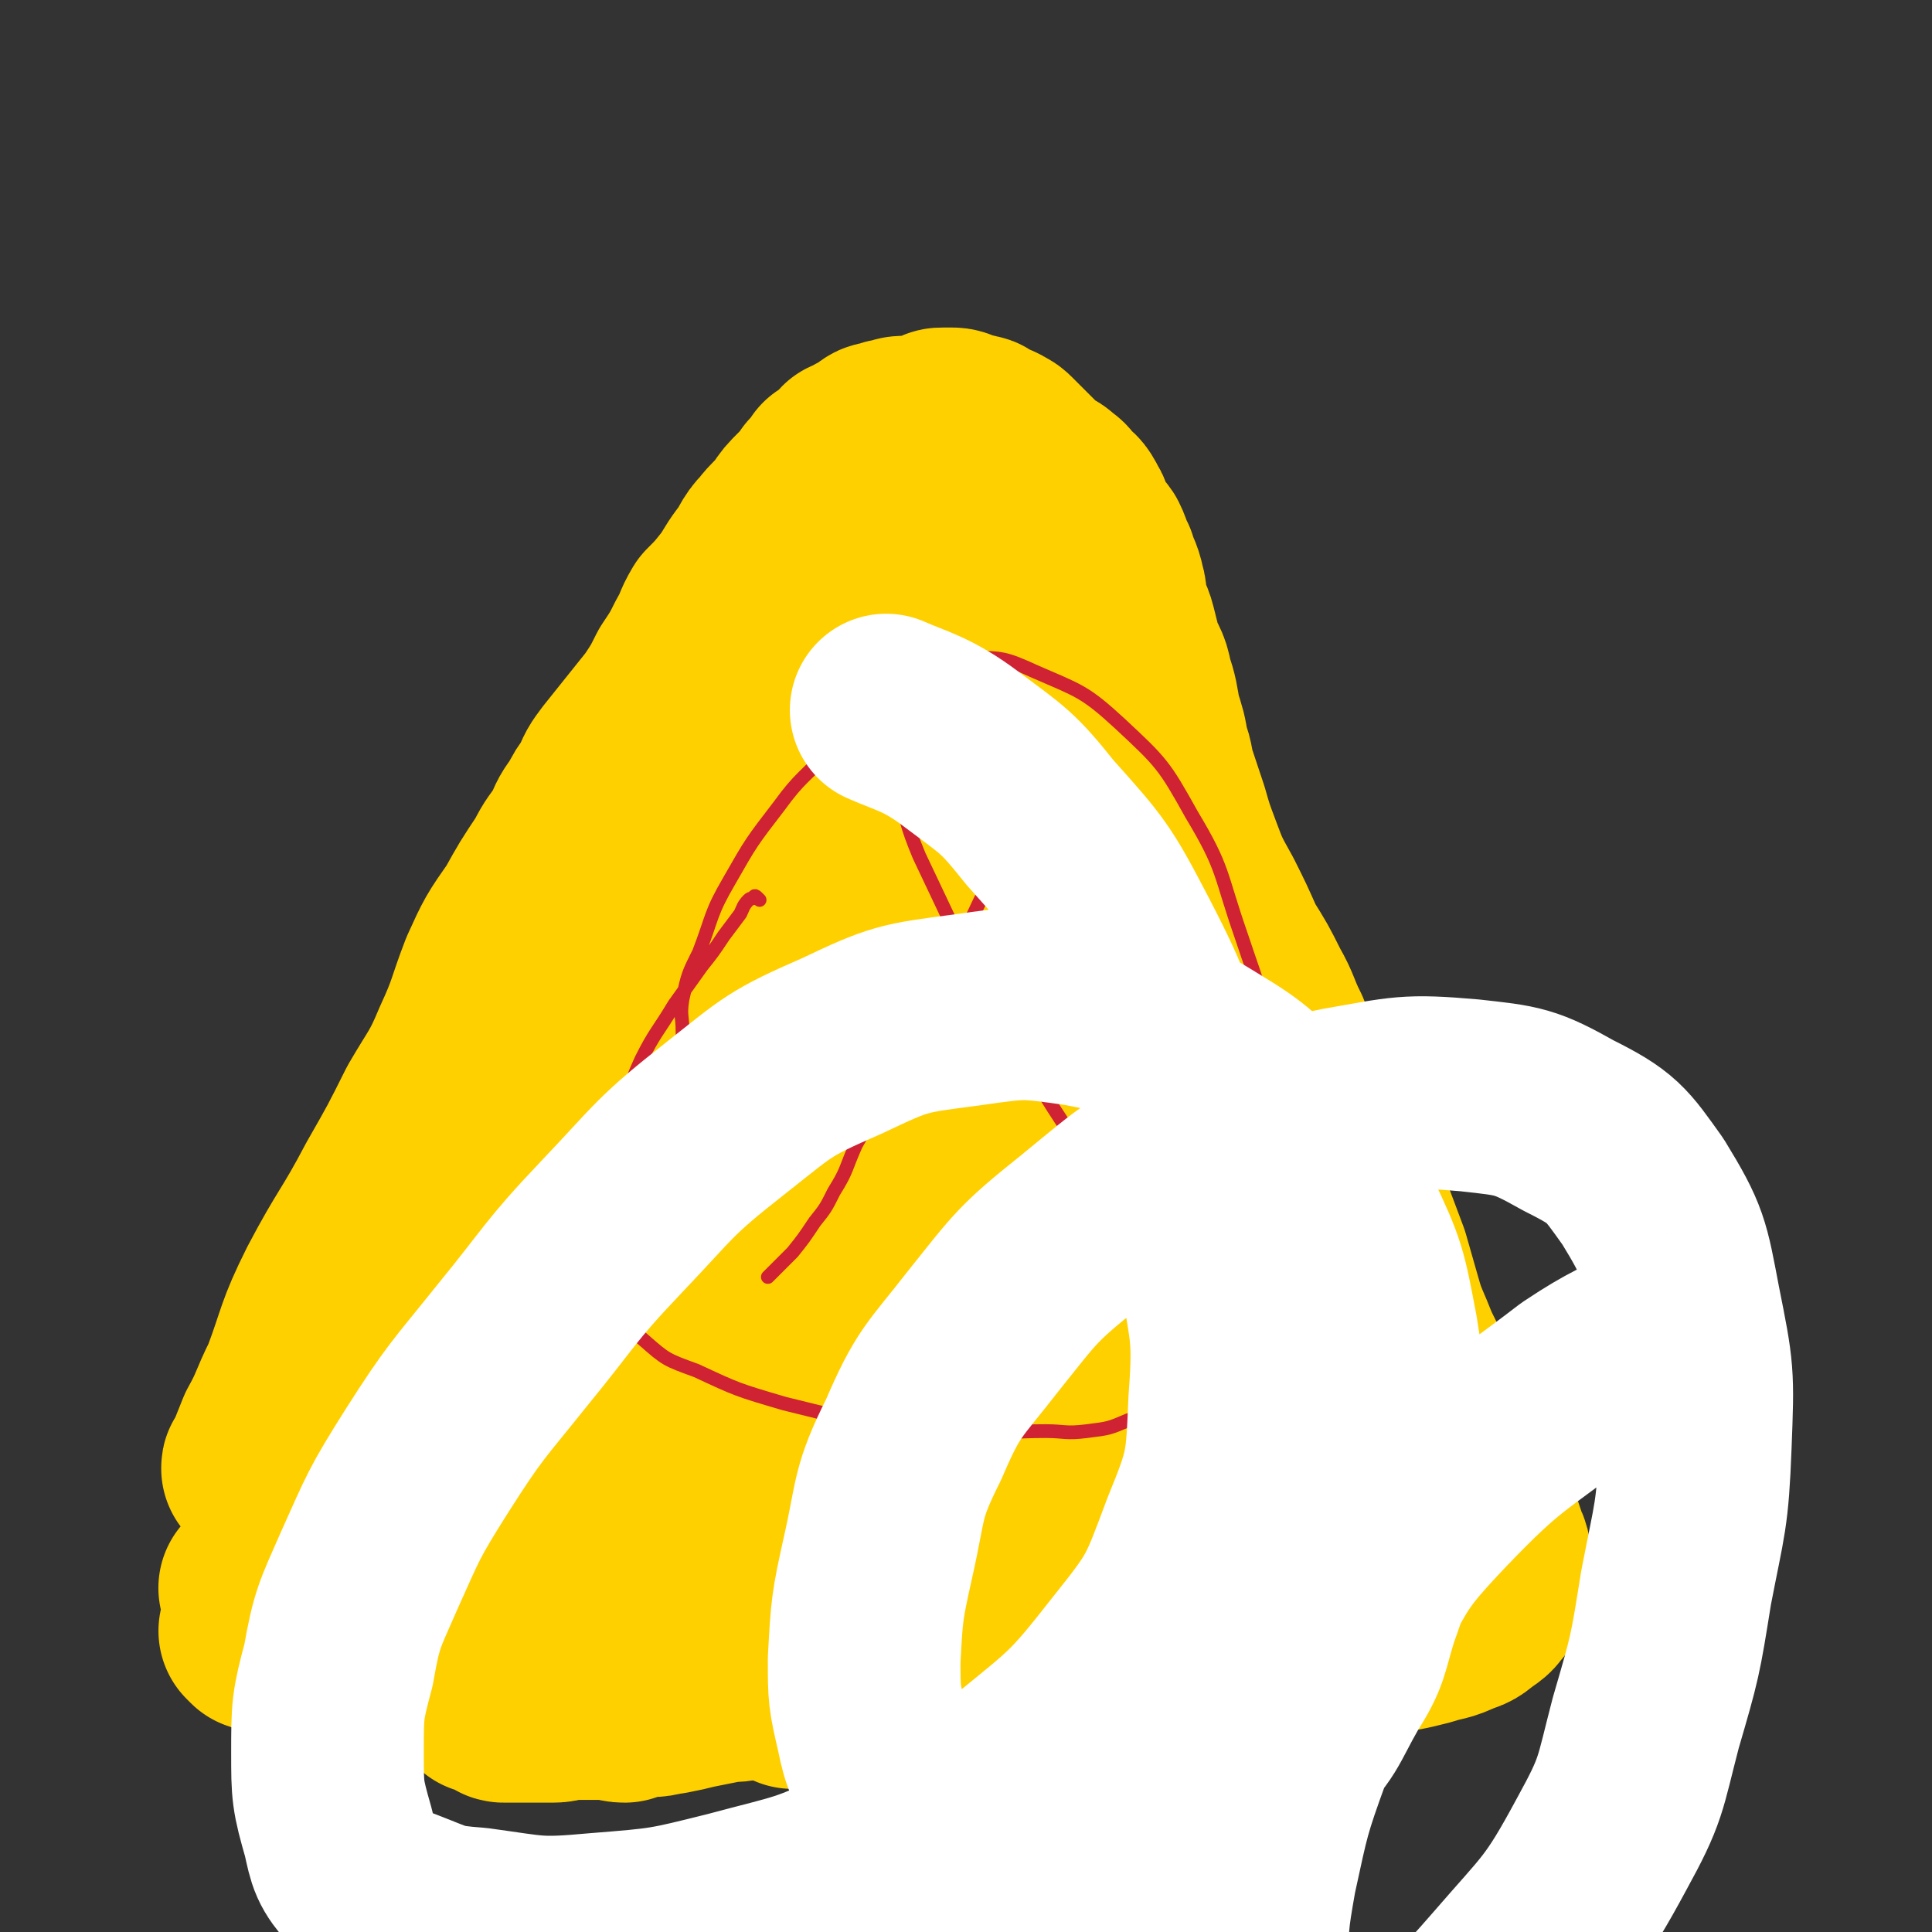 <svg viewBox='0 0 702 702' version='1.1' xmlns='http://www.w3.org/2000/svg' xmlns:xlink='http://www.w3.org/1999/xlink'><rect x="0" y="0" width="702" height="702" fill="#333333" stroke="none"/><g fill='none' stroke='#FFD000' stroke-width='70' stroke-linecap='round' stroke-linejoin='round'><path d='M95,535c-1,-1 -1,-1 -1,-1 -1,-1 0,0 0,0 0,0 0,0 0,0 0,0 0,0 0,0 -1,-1 0,0 0,0 0,0 0,0 0,0 0,0 0,0 0,0 -1,-1 0,-1 0,-1 1,-1 1,-1 1,-2 2,-5 2,-5 4,-10 5,-9 4,-9 9,-19 6,-16 5,-17 13,-33 10,-19 11,-18 21,-37 8,-14 8,-14 15,-28 7,-12 8,-12 13,-24 6,-13 5,-13 10,-26 5,-11 5,-11 12,-21 5,-9 5,-9 11,-18 3,-6 3,-5 7,-11 2,-5 2,-5 5,-9 2,-4 2,-4 5,-8 2,-5 2,-5 5,-9 4,-5 4,-5 8,-10 4,-5 4,-5 8,-10 4,-6 4,-6 7,-12 4,-6 4,-6 7,-12 3,-5 2,-5 5,-10 4,-4 4,-4 8,-9 3,-4 3,-5 6,-9 4,-5 3,-6 7,-10 3,-4 4,-4 7,-8 2,-3 2,-3 5,-6 1,-1 1,-1 3,-3 1,-1 1,-1 2,-3 1,-1 1,-1 2,-2 1,-1 1,-1 2,-3 2,-1 2,-1 4,-3 2,-1 1,-1 3,-3 2,-1 2,0 4,-2 2,-1 2,-1 4,-2 2,-2 2,-2 4,-2 2,-1 2,-1 4,-1 2,-1 2,-1 5,-1 3,0 3,0 6,-1 2,0 2,0 4,-1 2,-1 1,-1 3,-1 2,0 2,0 3,0 2,0 2,1 3,1 2,1 2,1 4,1 2,1 2,0 3,1 2,1 1,1 3,2 1,1 2,0 3,1 2,1 2,1 3,2 1,1 1,1 2,2 1,1 1,1 3,3 1,1 1,1 2,2 1,1 1,1 2,2 1,1 1,1 2,2 1,1 1,1 2,2 2,1 2,0 4,2 1,1 2,1 3,3 3,3 3,2 5,6 2,3 1,4 2,7 2,3 3,2 5,5 2,4 1,4 3,7 1,4 2,4 3,9 1,3 0,4 1,7 1,4 2,4 3,8 1,4 1,4 2,8 2,6 3,5 4,11 2,6 2,7 3,13 2,6 2,6 3,12 2,5 1,5 3,11 2,6 2,6 4,12 2,7 2,7 5,15 3,8 3,8 8,17 4,8 4,8 8,17 5,8 5,8 9,16 4,7 3,7 7,15 3,8 3,8 7,16 4,8 4,8 8,16 4,9 4,9 8,18 4,8 4,8 7,16 3,8 3,8 6,16 2,7 2,7 4,14 2,7 2,7 5,14 2,5 2,5 4,9 2,4 2,4 5,8 3,6 3,6 5,11 2,4 2,4 4,8 2,5 2,5 4,10 3,5 2,5 4,10 2,4 2,4 3,8 2,3 2,3 3,6 1,3 1,3 2,6 1,2 1,2 1,4 1,3 1,3 1,6 0,1 0,1 0,3 0,1 0,1 -1,2 -1,1 -1,1 -2,3 -2,2 -1,2 -4,4 -3,2 -3,3 -7,4 -6,3 -6,2 -12,4 -8,2 -8,2 -16,3 -11,2 -11,2 -21,3 -11,2 -11,2 -22,4 -10,1 -10,2 -20,3 -5,1 -5,0 -11,0 -4,0 -4,0 -8,0 -3,0 -3,1 -6,1 -4,0 -4,0 -7,-1 -5,-1 -5,-1 -9,-1 -6,-1 -6,-1 -12,-1 -5,-1 -5,-1 -10,-2 -5,-1 -5,-1 -11,-2 -5,-1 -5,-1 -10,-2 -7,-1 -7,-1 -13,-2 -7,-1 -7,-1 -14,-2 -6,0 -6,0 -13,0 -6,0 -6,0 -12,0 -6,0 -6,1 -12,1 -6,0 -6,0 -12,0 -6,0 -6,1 -11,2 -8,1 -8,1 -15,2 -8,1 -8,1 -16,2 -8,1 -8,1 -16,2 -6,0 -6,1 -13,2 -6,0 -6,0 -12,0 -5,0 -5,0 -9,1 -5,1 -5,1 -10,1 -4,1 -4,0 -8,0 -3,0 -4,0 -7,0 -6,0 -6,-1 -12,-1 -4,-1 -5,0 -9,-1 -4,-1 -4,-1 -8,-2 -2,-1 -3,-1 -5,-1 -3,0 -3,-1 -6,-1 -3,0 -3,0 -6,0 -3,0 -3,-1 -5,-1 -3,-1 -3,0 -5,-1 -2,-1 -2,-1 -4,-2 -1,-1 -1,-1 -3,-1 -1,0 -1,0 -2,0 -1,0 -1,-1 -2,-1 0,0 0,0 -1,0 0,0 0,0 -1,-1 0,0 0,0 0,0 0,0 0,0 0,0 0,0 0,0 0,0 -1,-1 0,0 0,0 0,0 0,0 0,0 0,0 0,0 0,0 -1,-1 0,0 0,0 1,-1 1,-2 2,-3 3,-2 3,-2 6,-4 6,-5 6,-4 12,-9 9,-7 9,-7 18,-14 10,-9 10,-9 20,-18 11,-10 11,-11 21,-21 8,-8 8,-8 16,-16 6,-5 6,-5 12,-9 2,-3 2,-3 4,-5 1,-1 1,-1 1,-1 0,0 0,0 0,0 0,0 0,0 0,-1 0,0 0,0 0,0 0,0 0,0 0,0 -1,-1 0,0 0,0 -1,1 -1,1 -3,3 -5,4 -5,4 -10,8 -8,8 -8,8 -16,16 -7,7 -7,7 -14,15 -4,6 -4,6 -8,11 -2,3 -2,3 -4,6 -1,2 -2,2 -2,4 -1,1 -1,1 -1,2 0,1 0,2 0,2 0,1 0,2 1,2 3,0 3,0 6,-1 5,-2 5,-2 11,-5 7,-4 7,-3 15,-8 7,-4 6,-5 13,-10 5,-4 5,-4 9,-8 4,-4 5,-4 8,-8 3,-3 3,-4 5,-7 1,-2 2,-2 3,-4 1,-1 0,-1 0,-3 0,-1 0,-2 -1,-3 -1,-1 -1,-1 -4,-2 -4,-1 -5,-1 -9,0 -7,1 -7,2 -14,6 -7,3 -7,3 -13,8 -5,4 -5,4 -9,9 -2,3 -2,3 -4,7 -1,2 -1,2 -1,4 -1,2 -1,2 -1,4 0,2 0,2 1,4 2,2 2,2 5,3 2,1 2,0 5,0 5,0 6,0 11,-1 5,-2 6,-2 10,-4 6,-4 5,-4 10,-9 5,-5 5,-5 11,-10 4,-4 3,-4 7,-8 2,-2 2,-2 4,-4 1,-1 1,-1 1,-2 0,0 0,0 0,-1 0,0 0,0 0,0 -2,0 -2,-1 -4,0 -4,2 -4,3 -7,6 -5,5 -5,4 -8,10 -4,5 -3,5 -5,11 -2,5 -2,5 -3,10 0,4 0,4 1,8 0,3 1,3 2,5 2,2 2,3 4,4 4,1 5,2 9,1 8,-3 9,-3 16,-10 17,-19 19,-19 30,-42 10,-19 8,-20 13,-41 3,-13 2,-13 3,-26 1,-8 2,-8 0,-15 -1,-5 -2,-6 -5,-10 -3,-2 -4,-2 -8,-2 -6,0 -7,0 -11,4 -14,12 -16,12 -27,27 -14,19 -13,20 -23,41 -6,12 -6,12 -10,25 -2,8 -2,8 -2,17 0,5 0,5 1,10 1,4 0,4 3,8 2,4 2,4 5,7 3,3 3,3 7,4 3,0 4,0 7,-1 5,-3 5,-3 8,-8 10,-13 10,-13 16,-28 12,-26 13,-26 21,-54 7,-23 6,-23 9,-46 4,-21 5,-21 5,-42 -1,-12 2,-20 -6,-23 -13,-3 -21,2 -35,12 -23,17 -22,20 -39,43 -17,22 -17,23 -31,48 -12,21 -11,22 -19,44 -6,15 -7,15 -10,31 -2,5 -1,5 -1,11 0,2 -1,3 0,4 0,1 1,1 2,1 1,0 2,0 3,-1 9,-11 10,-11 18,-23 23,-34 22,-35 43,-69 20,-33 19,-34 39,-67 20,-32 19,-33 40,-65 16,-25 17,-24 35,-49 11,-14 11,-14 22,-29 2,-4 3,-4 5,-9 0,0 0,-1 -1,0 -1,0 -1,1 -2,2 -11,13 -11,13 -22,26 -31,37 -32,36 -61,74 -25,33 -25,34 -47,68 -17,26 -16,26 -31,53 -10,18 -10,18 -19,36 -2,5 -2,6 -3,11 -1,2 0,2 0,4 0,0 0,0 0,0 1,-1 1,-1 2,-3 9,-14 9,-13 17,-27 20,-37 18,-38 39,-74 17,-30 18,-30 37,-59 17,-27 17,-27 36,-53 15,-20 15,-20 31,-39 9,-12 9,-12 19,-23 2,-3 1,-4 4,-7 0,0 1,0 1,0 0,1 0,1 -1,2 -1,6 0,6 -1,11 -8,25 -8,26 -18,50 -15,34 -17,33 -32,67 -13,29 -13,29 -23,59 -8,25 -8,25 -13,51 -3,17 -3,17 -3,34 -1,6 0,6 1,11 1,3 1,3 3,6 0,1 0,1 1,1 1,0 2,0 2,-1 5,-7 6,-7 10,-15 20,-39 20,-39 38,-79 13,-30 13,-30 23,-61 9,-27 8,-27 15,-55 6,-17 6,-17 11,-34 2,-9 3,-9 4,-17 0,-3 0,-3 0,-6 0,0 0,0 0,-1 0,0 0,0 0,0 -5,7 -5,7 -9,14 -18,31 -18,31 -34,63 -16,31 -17,31 -29,64 -12,29 -13,29 -19,60 -5,24 -4,25 -3,50 1,16 2,17 8,32 4,10 4,11 12,19 6,7 7,6 15,11 8,4 8,3 16,5 6,1 6,2 11,0 9,-3 10,-3 16,-10 17,-17 18,-17 31,-37 13,-20 14,-20 21,-43 5,-17 5,-18 3,-35 -2,-14 -2,-17 -11,-28 -11,-11 -14,-14 -29,-14 -24,-1 -28,-1 -49,11 -22,12 -22,16 -37,37 -12,17 -11,18 -17,39 -4,14 -2,15 -2,30 0,9 -1,9 2,18 2,7 3,7 7,13 5,6 5,6 12,9 12,6 12,7 26,9 16,2 17,3 32,-1 17,-4 18,-5 32,-16 15,-12 14,-14 25,-31 11,-16 11,-17 19,-35 6,-14 7,-15 10,-30 1,-10 0,-10 -1,-19 -2,-8 -1,-10 -7,-16 -10,-9 -12,-11 -26,-15 -14,-3 -17,-5 -29,0 -11,5 -11,9 -17,19 -8,14 -9,14 -11,30 -3,17 -1,18 1,36 2,15 1,16 7,30 6,15 6,16 17,28 8,11 9,11 21,18 6,4 7,5 15,5 4,0 5,0 8,-3 6,-5 7,-4 10,-11 9,-20 9,-21 14,-43 5,-26 6,-27 5,-54 -1,-23 -1,-24 -8,-45 -8,-23 -8,-24 -23,-43 -11,-15 -14,-17 -30,-24 -9,-3 -12,-1 -20,3 -7,4 -6,6 -9,13 -3,10 -3,10 -4,21 -1,17 -1,17 0,34 1,22 1,23 6,44 4,20 5,20 12,39 7,15 7,16 16,29 5,8 6,9 13,14 4,3 6,4 10,3 3,0 4,-1 5,-4 8,-17 9,-17 13,-35 7,-36 8,-37 10,-74 2,-30 2,-31 -3,-61 -4,-30 -5,-30 -14,-60 -6,-23 -7,-23 -16,-45 -2,-7 -3,-7 -6,-13 -1,-2 -1,-2 -2,-3 0,0 0,0 0,0 0,0 0,0 0,1 0,0 0,0 0,0 -3,13 -3,13 -6,26 -4,28 -5,28 -8,57 -2,25 0,25 0,50 0,21 -1,21 2,41 1,15 2,15 5,30 1,5 1,5 3,11 0,2 0,1 1,3 0,0 0,0 0,0 0,-1 0,-1 0,-2 -1,-4 -2,-4 -2,-8 -4,-27 -5,-27 -7,-54 -3,-38 -2,-38 -1,-75 0,-28 1,-28 3,-56 1,-18 3,-18 4,-36 0,-10 0,-10 -1,-20 0,-3 -1,-2 -2,-5 -1,-2 -1,-2 -2,-5 -1,-2 -2,-2 -3,-3 -2,-2 -2,-2 -3,-3 -2,-2 -2,-2 -3,-3 -2,-2 -1,-2 -3,-3 -1,-1 -2,-1 -3,-1 -1,0 -2,-1 -3,0 -1,2 -1,2 -2,5 -3,13 -4,13 -5,27 0,26 0,26 3,53 3,20 3,21 8,41 4,14 4,14 10,28 3,8 4,8 8,15 1,3 1,4 3,6 0,0 1,0 2,0 0,0 0,0 1,0 0,0 0,0 0,0 1,-3 1,-3 2,-5 1,-4 1,-4 0,-8 0,-4 0,-4 -1,-8 0,-3 0,-3 -1,-5 -2,-2 -2,-3 -4,-2 -10,0 -11,-2 -20,3 -44,29 -45,31 -86,66 -25,21 -23,24 -46,48 -18,18 -18,18 -36,36 -13,12 -12,13 -25,24 -7,6 -8,5 -14,11 -4,3 -2,5 -6,8 -3,3 -4,2 -7,4 -3,2 -2,2 -5,4 -1,1 -1,0 -3,1 -1,1 -1,0 -3,1 0,0 0,1 -1,1 0,0 0,0 -1,0 0,0 0,0 0,0 0,0 0,0 0,0 -1,-1 -1,0 -1,0 0,0 0,0 0,0 0,0 0,0 0,0 -1,-1 -1,0 -1,0 -1,0 0,1 0,1 0,0 -1,0 -1,0 -1,1 -1,1 -2,2 -1,1 -2,1 -2,2 -2,2 -1,2 -2,5 -1,1 -1,2 -2,3 -1,2 -2,2 -3,3 -1,2 -1,2 -2,3 -1,1 -1,1 -2,2 -1,1 -1,1 -1,1 -1,0 -1,0 -1,1 -1,0 -1,1 -1,1 0,0 0,0 0,0 0,0 0,0 -1,0 0,-1 0,0 0,0 0,0 0,0 0,0 0,0 -1,0 0,0 1,-2 1,-2 3,-3 6,-3 6,-3 11,-6 14,-6 14,-6 28,-11 17,-6 17,-6 35,-9 15,-3 15,-3 30,-4 12,-1 12,0 23,0 9,0 9,0 18,0 11,0 11,0 22,0 10,0 10,0 20,0 9,0 9,0 18,1 8,2 8,3 16,5 8,1 8,1 16,3 7,1 7,1 15,1 6,1 6,1 12,1 5,0 5,1 11,0 5,-1 6,0 9,-3 5,-4 5,-5 8,-11 5,-10 5,-10 8,-20 3,-13 2,-14 3,-27 1,-13 0,-13 0,-26 0,-7 0,-7 0,-15 0,-3 0,-3 0,-7 0,-1 0,-1 0,-2 0,0 0,0 0,-1 0,0 0,0 1,0 1,1 1,1 2,2 4,3 4,3 7,7 7,9 7,9 13,19 9,15 9,14 17,30 7,16 6,17 13,33 4,10 3,11 8,20 1,3 2,3 4,6 2,2 2,2 5,5 1,1 1,1 3,2 1,1 1,1 2,1 1,0 1,-1 1,-1 0,-1 0,-1 0,-2 0,-4 1,-4 0,-8 -1,-8 -2,-8 -4,-16 -3,-9 -3,-8 -6,-17 -2,-7 -2,-7 -4,-13 -1,-3 -1,-3 -3,-7 -1,-1 -1,-1 -2,-3 0,-1 0,-1 -1,-2 0,0 0,0 0,0 0,0 0,0 0,0 0,0 0,0 0,0 -1,-1 0,0 0,0 3,3 3,3 6,6 3,3 3,3 6,6 2,2 2,1 4,3 1,0 1,1 3,2 0,0 0,0 1,0 1,0 1,-1 1,-1 1,-1 0,-1 0,-1 -1,-2 -1,-2 -1,-4 -1,-1 0,-1 0,-1 -1,-1 -1,0 -2,-1 -1,-1 -1,-2 -2,-2 -2,-1 -2,-1 -4,0 -4,2 -4,2 -7,4 -6,5 -6,5 -10,10 -6,7 -6,7 -10,15 -5,8 -4,9 -8,17 -3,7 -2,7 -5,14 -1,5 -1,5 -3,9 -1,4 0,4 -1,7 0,2 0,2 -1,4 -1,2 -1,1 -2,3 0,1 0,1 -1,2 0,1 0,1 -1,2 0,0 -1,0 -2,1 -1,0 -1,1 -3,2 -2,1 -3,0 -5,1 -4,2 -4,3 -8,4 -4,1 -4,1 -8,1 -3,1 -3,1 -7,2 -5,1 -5,1 -10,2 -3,1 -3,1 -7,2 -4,1 -4,2 -8,2 -3,1 -3,1 -7,1 -3,0 -3,1 -6,1 -4,1 -4,0 -7,1 -3,0 -3,1 -6,1 -3,0 -3,0 -7,0 -3,0 -3,1 -6,1 -3,0 -3,0 -6,0 -4,0 -4,0 -8,0 -4,0 -4,0 -8,0 -2,0 -2,0 -4,0 -2,0 -2,0 -4,0 0,0 0,0 -1,0 -1,0 -1,0 -1,0 0,0 0,0 0,0 0,0 -1,0 -1,0 0,-1 1,-1 2,-1 4,-1 4,-1 8,-2 9,-2 9,-3 17,-5 12,-2 12,-2 23,-5 10,-2 9,-3 19,-5 8,-2 8,-2 16,-4 5,-1 5,-1 11,-2 4,-1 4,0 8,-1 3,-1 3,-1 6,-2 2,-1 2,0 4,-1 1,-1 1,-1 2,-2 1,-1 1,0 2,-1 1,-1 1,-1 2,-2 2,-3 2,-3 3,-6 3,-4 3,-4 5,-9 3,-7 3,-7 6,-14 3,-8 3,-8 5,-16 4,-9 3,-9 6,-18 3,-6 3,-6 5,-13 1,-4 1,-4 2,-9 2,-4 2,-4 3,-9 1,-3 1,-3 2,-6 1,-4 1,-4 2,-8 1,-3 1,-4 2,-7 1,-1 2,-1 2,-2 0,-1 0,-1 0,-2 0,-1 0,-1 0,-1 0,0 0,0 0,0 0,0 0,-1 0,0 -1,0 0,1 0,3 -1,5 -2,4 -3,9 -2,13 -1,13 -4,26 -3,18 -3,18 -8,35 -3,11 -4,11 -8,21 -2,5 -3,5 -5,10 -2,3 -2,4 -4,7 -3,3 -3,3 -6,5 -2,2 -2,3 -5,4 -5,2 -5,2 -10,3 -5,2 -5,2 -10,3 -5,2 -5,2 -10,4 -6,2 -6,2 -12,4 -8,2 -8,1 -17,3 -7,1 -7,0 -14,1 -6,1 -6,2 -11,3 -5,2 -5,2 -10,3 -6,1 -6,1 -12,1 -4,1 -5,0 -9,1 -4,1 -4,1 -8,2 -3,1 -3,1 -7,1 -4,1 -4,1 -8,1 -4,1 -4,0 -8,1 -5,1 -5,1 -10,2 -4,1 -4,1 -9,2 -3,0 -3,1 -7,1 -3,0 -3,0 -5,0 -2,0 -2,1 -4,2 -3,0 -3,-1 -5,-1 -4,0 -4,0 -8,0 -3,0 -3,0 -6,0 -4,0 -4,1 -7,1 -3,0 -3,0 -7,0 -3,0 -3,0 -6,0 -1,0 -1,0 -2,0 -2,0 -2,0 -3,0 -1,0 -1,-1 -2,-1 -1,-1 -1,-1 -2,-1 -1,0 -1,-1 -2,-1 0,0 0,0 -1,0 0,0 0,0 0,0 '/><path d='M202,535c-1,-1 -1,-1 -1,-1 -1,-1 0,0 0,0 0,0 0,0 0,0 0,0 -1,-1 0,0 3,0 4,1 9,1 14,1 14,0 28,1 19,1 19,1 39,2 18,1 18,1 35,2 14,1 14,1 27,2 11,1 11,1 22,1 7,0 7,0 15,0 6,0 6,0 11,0 6,0 6,0 11,0 5,0 5,0 9,-1 4,-1 4,-1 8,-2 2,0 2,1 4,0 1,0 0,-1 0,-1 0,-1 1,0 1,0 0,0 0,0 0,0 0,0 0,0 0,0 -1,-1 0,0 0,0 0,0 0,0 0,0 0,0 0,0 0,0 -1,-1 0,0 0,0 0,0 0,0 0,0 0,0 0,0 0,0 -1,-1 0,0 0,0 0,0 0,0 0,0 '/><path d='M222,520c-1,-1 -1,-1 -1,-1 -1,-1 0,0 0,0 0,0 0,0 0,0 0,0 0,0 0,0 -1,-1 0,0 0,0 2,0 2,0 4,0 5,0 5,0 9,0 6,0 6,1 12,1 8,0 8,0 16,0 8,0 8,0 15,-1 9,-1 9,-1 18,-2 7,-1 7,-1 13,-1 5,0 6,0 11,-1 4,-1 4,-1 8,-2 5,-1 5,0 9,-1 4,-1 4,-1 7,-2 2,0 3,0 5,0 1,0 1,-1 3,-1 1,0 1,0 2,0 0,0 0,0 1,0 0,0 0,0 0,0 0,0 0,0 0,0 0,0 0,0 0,-1 0,0 0,0 0,0 1,0 1,0 1,0 0,0 0,0 0,0 '/></g>
<g fill='none' stroke='#CF2233' stroke-width='5' stroke-linecap='round' stroke-linejoin='round'><path d='M276,327c-1,-1 -1,-1 -1,-1 -1,-1 -1,0 -1,0 -1,1 -1,0 -2,1 -2,2 -2,3 -3,5 -3,4 -3,4 -6,8 -4,6 -4,6 -8,11 -5,7 -5,7 -10,14 -6,10 -7,10 -12,20 -5,11 -4,11 -9,23 -3,9 -3,9 -6,18 -2,9 -1,9 -2,17 -1,8 -1,8 0,15 1,8 2,8 6,15 4,7 5,8 12,14 8,7 8,7 19,11 15,7 15,7 32,12 20,5 20,5 41,8 14,2 14,2 29,2 12,1 12,0 25,0 7,0 7,1 15,0 8,-1 8,-1 15,-4 7,-2 7,-2 13,-6 6,-4 6,-4 10,-9 7,-7 7,-7 12,-15 7,-10 8,-10 12,-21 4,-17 3,-18 4,-36 2,-23 4,-23 1,-46 -3,-22 -4,-22 -11,-43 -8,-23 -6,-24 -18,-44 -10,-18 -11,-19 -26,-33 -13,-12 -15,-12 -31,-19 -11,-5 -12,-5 -23,-5 -9,0 -10,1 -18,5 -10,5 -10,5 -18,12 -8,7 -8,8 -15,16 -10,11 -11,10 -19,21 -10,13 -10,13 -18,27 -7,12 -6,13 -11,26 -4,8 -4,8 -6,17 -1,6 0,6 0,12 0,4 1,4 1,7 1,2 1,3 1,5 0,0 0,0 0,1 '/><path d='M324,280c-1,-1 -1,-1 -1,-1 -1,-1 0,0 0,0 0,0 0,0 0,0 1,4 1,4 3,8 4,12 3,12 8,24 11,23 11,24 23,47 13,23 12,23 26,45 13,20 13,20 28,38 12,14 13,13 27,26 7,8 7,8 14,16 6,5 6,5 11,9 5,3 5,3 9,5 3,2 3,2 6,4 1,0 2,0 3,0 '/><path d='M383,271c-1,-1 -1,-2 -1,-1 -7,13 -7,14 -13,28 -8,19 -8,19 -17,38 -9,17 -11,16 -19,33 -7,14 -5,15 -12,29 -4,9 -5,9 -10,18 -4,9 -3,9 -8,17 -3,6 -3,6 -7,11 -4,6 -4,6 -8,11 -4,4 -4,4 -8,8 -1,1 -1,1 -1,1 '/></g>
<g fill='none' stroke='#FFFFFF' stroke-width='70' stroke-linecap='round' stroke-linejoin='round'><path d='M608,485c-1,-1 -1,-1 -1,-1 -1,-1 -2,-1 -2,0 -16,9 -17,8 -32,18 -26,20 -28,19 -51,43 -19,20 -18,21 -31,45 -12,21 -12,22 -20,45 -8,22 -8,23 -13,46 -3,17 -3,18 -3,35 0,10 0,11 3,20 2,5 2,5 6,9 3,3 3,3 8,5 5,3 5,3 11,3 7,1 8,2 15,0 9,-2 10,-2 18,-8 17,-11 17,-11 31,-27 19,-22 21,-22 35,-48 11,-20 10,-21 16,-44 7,-24 7,-24 11,-49 5,-26 6,-26 7,-52 1,-26 1,-26 -4,-51 -4,-21 -4,-23 -15,-41 -10,-14 -11,-16 -27,-24 -16,-9 -18,-9 -36,-11 -23,-2 -24,-1 -47,3 -24,5 -25,5 -47,16 -25,11 -25,12 -47,30 -20,16 -20,17 -36,37 -14,18 -16,18 -25,39 -10,20 -8,21 -13,43 -4,18 -4,19 -5,37 0,13 0,13 3,26 2,10 3,11 9,20 5,8 5,8 13,13 7,5 7,6 16,9 9,3 9,3 19,4 13,0 13,0 25,-3 18,-4 19,-4 35,-12 17,-9 18,-9 32,-22 12,-11 11,-13 19,-27 7,-11 6,-12 10,-25 5,-14 5,-14 7,-29 3,-18 2,-18 2,-36 0,-19 1,-19 -2,-37 -4,-21 -4,-22 -13,-41 -9,-19 -9,-20 -22,-36 -15,-16 -16,-16 -34,-27 -19,-9 -20,-9 -40,-13 -21,-3 -21,-3 -42,0 -23,3 -24,3 -45,13 -23,10 -23,11 -42,26 -23,18 -22,19 -42,40 -19,20 -18,21 -36,43 -16,20 -17,20 -31,42 -12,19 -12,20 -21,40 -7,16 -8,17 -11,34 -4,15 -4,16 -4,32 0,14 0,15 4,29 2,9 2,10 8,17 6,6 7,6 15,9 13,5 13,6 27,7 22,3 22,4 44,2 25,-2 25,-2 49,-8 26,-7 27,-6 51,-18 27,-13 28,-13 52,-32 22,-18 23,-18 41,-41 16,-20 16,-21 25,-45 9,-22 9,-24 10,-48 2,-26 0,-26 -4,-53 -4,-29 -3,-29 -12,-57 -8,-29 -7,-30 -21,-57 -12,-23 -13,-24 -30,-43 -12,-15 -13,-15 -29,-27 -12,-9 -18,-10 -27,-14 '/></g>
</svg>